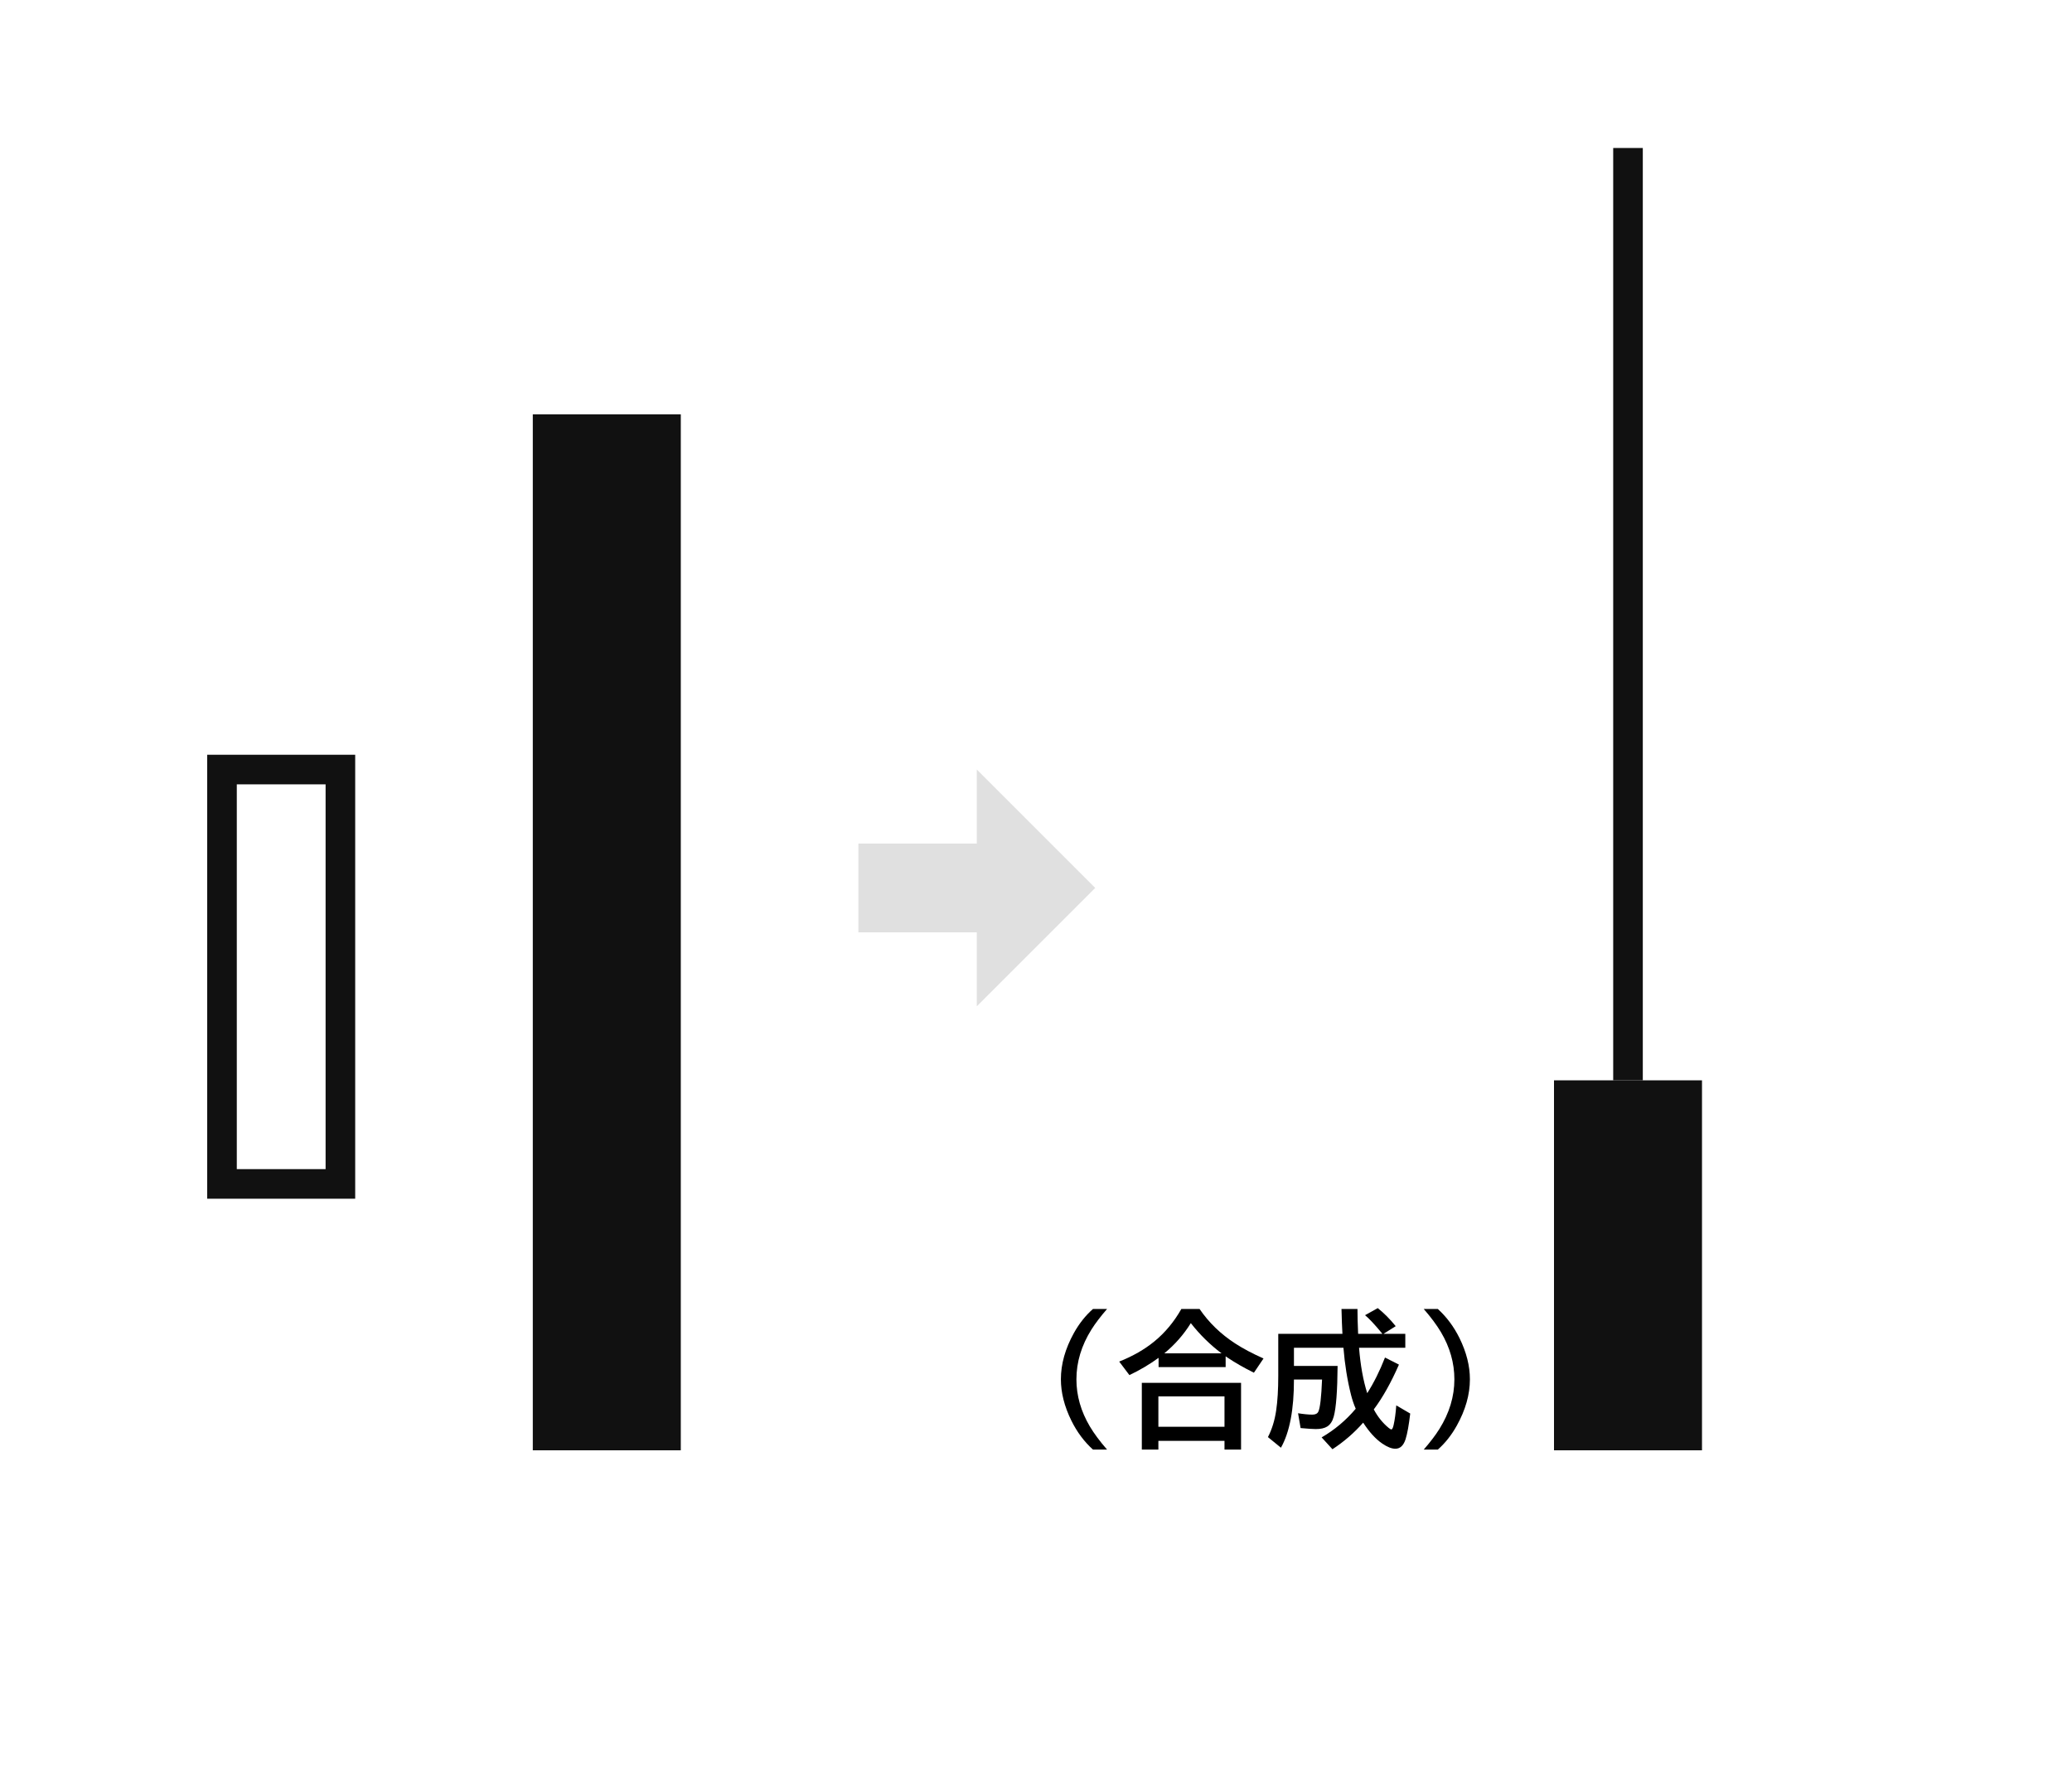 <svg width="140" height="120" viewBox="0 0 140 120" fill="none" xmlns="http://www.w3.org/2000/svg">
<rect x="15" y="52" width="8" height="28" stroke="#111111" stroke-width="2"/>
<rect x="36" y="28" width="10" height="70" fill="#111111"/>
<rect x="105" y="73" width="10" height="25" fill="#111111"/>
<rect x="109" y="10" width="2" height="63" fill="#111111"/>
<path d="M66 57H58V63H66V68L74 60L66 52V57Z" fill="#E0E0E0"/>
<path d="M73.85 97.952C73.254 97.415 72.766 96.759 72.385 95.984C71.916 95.031 71.682 94.101 71.682 93.196C71.682 92.171 71.976 91.128 72.565 90.066C72.924 89.425 73.352 88.886 73.85 88.45H74.802C74.366 88.951 74.014 89.414 73.747 89.837C73.07 90.918 72.731 92.041 72.731 93.206C72.731 94.306 73.034 95.368 73.64 96.39C73.926 96.871 74.314 97.392 74.802 97.952H73.85Z" fill="black"/>
<path d="M82.814 91.648V92.376H78.283V91.751C77.674 92.194 77.017 92.583 76.311 92.918L75.622 92.005C76.54 91.64 77.328 91.189 77.985 90.652C78.715 90.057 79.326 89.323 79.821 88.45H81.052C81.677 89.368 82.481 90.146 83.464 90.784C83.995 91.129 84.631 91.466 85.373 91.795L84.724 92.757C84.034 92.415 83.43 92.068 82.912 91.717L82.814 91.648ZM82.536 91.448C81.761 90.866 81.07 90.185 80.461 89.407C79.979 90.182 79.382 90.862 78.669 91.448H82.536ZM83.855 93.44V97.952H82.736V97.361H78.269V97.952H77.15V93.44H83.855ZM78.269 94.358V96.409H82.736V94.358H78.269Z" fill="black"/>
<path d="M93.405 90.13C93.392 90.114 93.371 90.088 93.342 90.052C92.87 89.482 92.5 89.088 92.233 88.87L93.093 88.392C93.529 88.743 93.933 89.15 94.304 89.612L93.478 90.13H94.953V91.072H91.828C91.922 92.254 92.106 93.276 92.38 94.139C92.826 93.442 93.226 92.64 93.581 91.731L94.523 92.21C93.986 93.434 93.42 94.443 92.824 95.237C93.091 95.739 93.426 96.155 93.83 96.487C93.915 96.556 93.975 96.59 94.011 96.59C94.066 96.59 94.117 96.492 94.162 96.297C94.243 95.936 94.304 95.491 94.343 94.964L95.285 95.516C95.194 96.297 95.09 96.873 94.973 97.244C94.836 97.677 94.605 97.894 94.279 97.894C94.032 97.894 93.739 97.778 93.4 97.547C92.948 97.238 92.517 96.766 92.106 96.131C91.507 96.814 90.816 97.413 90.031 97.928L89.299 97.127C90.168 96.626 90.936 95.981 91.603 95.193C91.477 94.904 91.371 94.591 91.286 94.256C91.035 93.263 90.865 92.202 90.773 91.072H87.429V92.298H90.378C90.365 93.987 90.279 95.127 90.119 95.716C90.034 96.035 89.886 96.261 89.675 96.394C89.496 96.508 89.239 96.565 88.903 96.565C88.715 96.565 88.373 96.543 87.878 96.497L87.707 95.496C88.091 95.558 88.413 95.589 88.674 95.589C88.876 95.589 89.009 95.524 89.074 95.394C89.195 95.149 89.279 94.424 89.328 93.216H87.429C87.432 95.244 87.139 96.78 86.55 97.825L85.671 97.107C85.941 96.59 86.127 95.989 86.228 95.306C86.322 94.671 86.369 93.888 86.369 92.957V90.13H90.705C90.679 89.697 90.658 89.137 90.642 88.45H91.721C91.721 88.877 91.735 89.436 91.765 90.13H93.405Z" fill="black"/>
<path d="M96.198 97.952C96.634 97.451 96.986 96.989 97.253 96.565C97.93 95.485 98.269 94.365 98.269 93.206C98.269 92.099 97.966 91.035 97.36 90.013C97.077 89.537 96.69 89.017 96.198 88.45H97.15C97.746 88.991 98.234 89.647 98.615 90.418C99.084 91.372 99.318 92.299 99.318 93.201C99.318 94.23 99.022 95.275 98.43 96.336C98.075 96.974 97.648 97.513 97.15 97.952H96.198Z" fill="black"/>
</svg>
